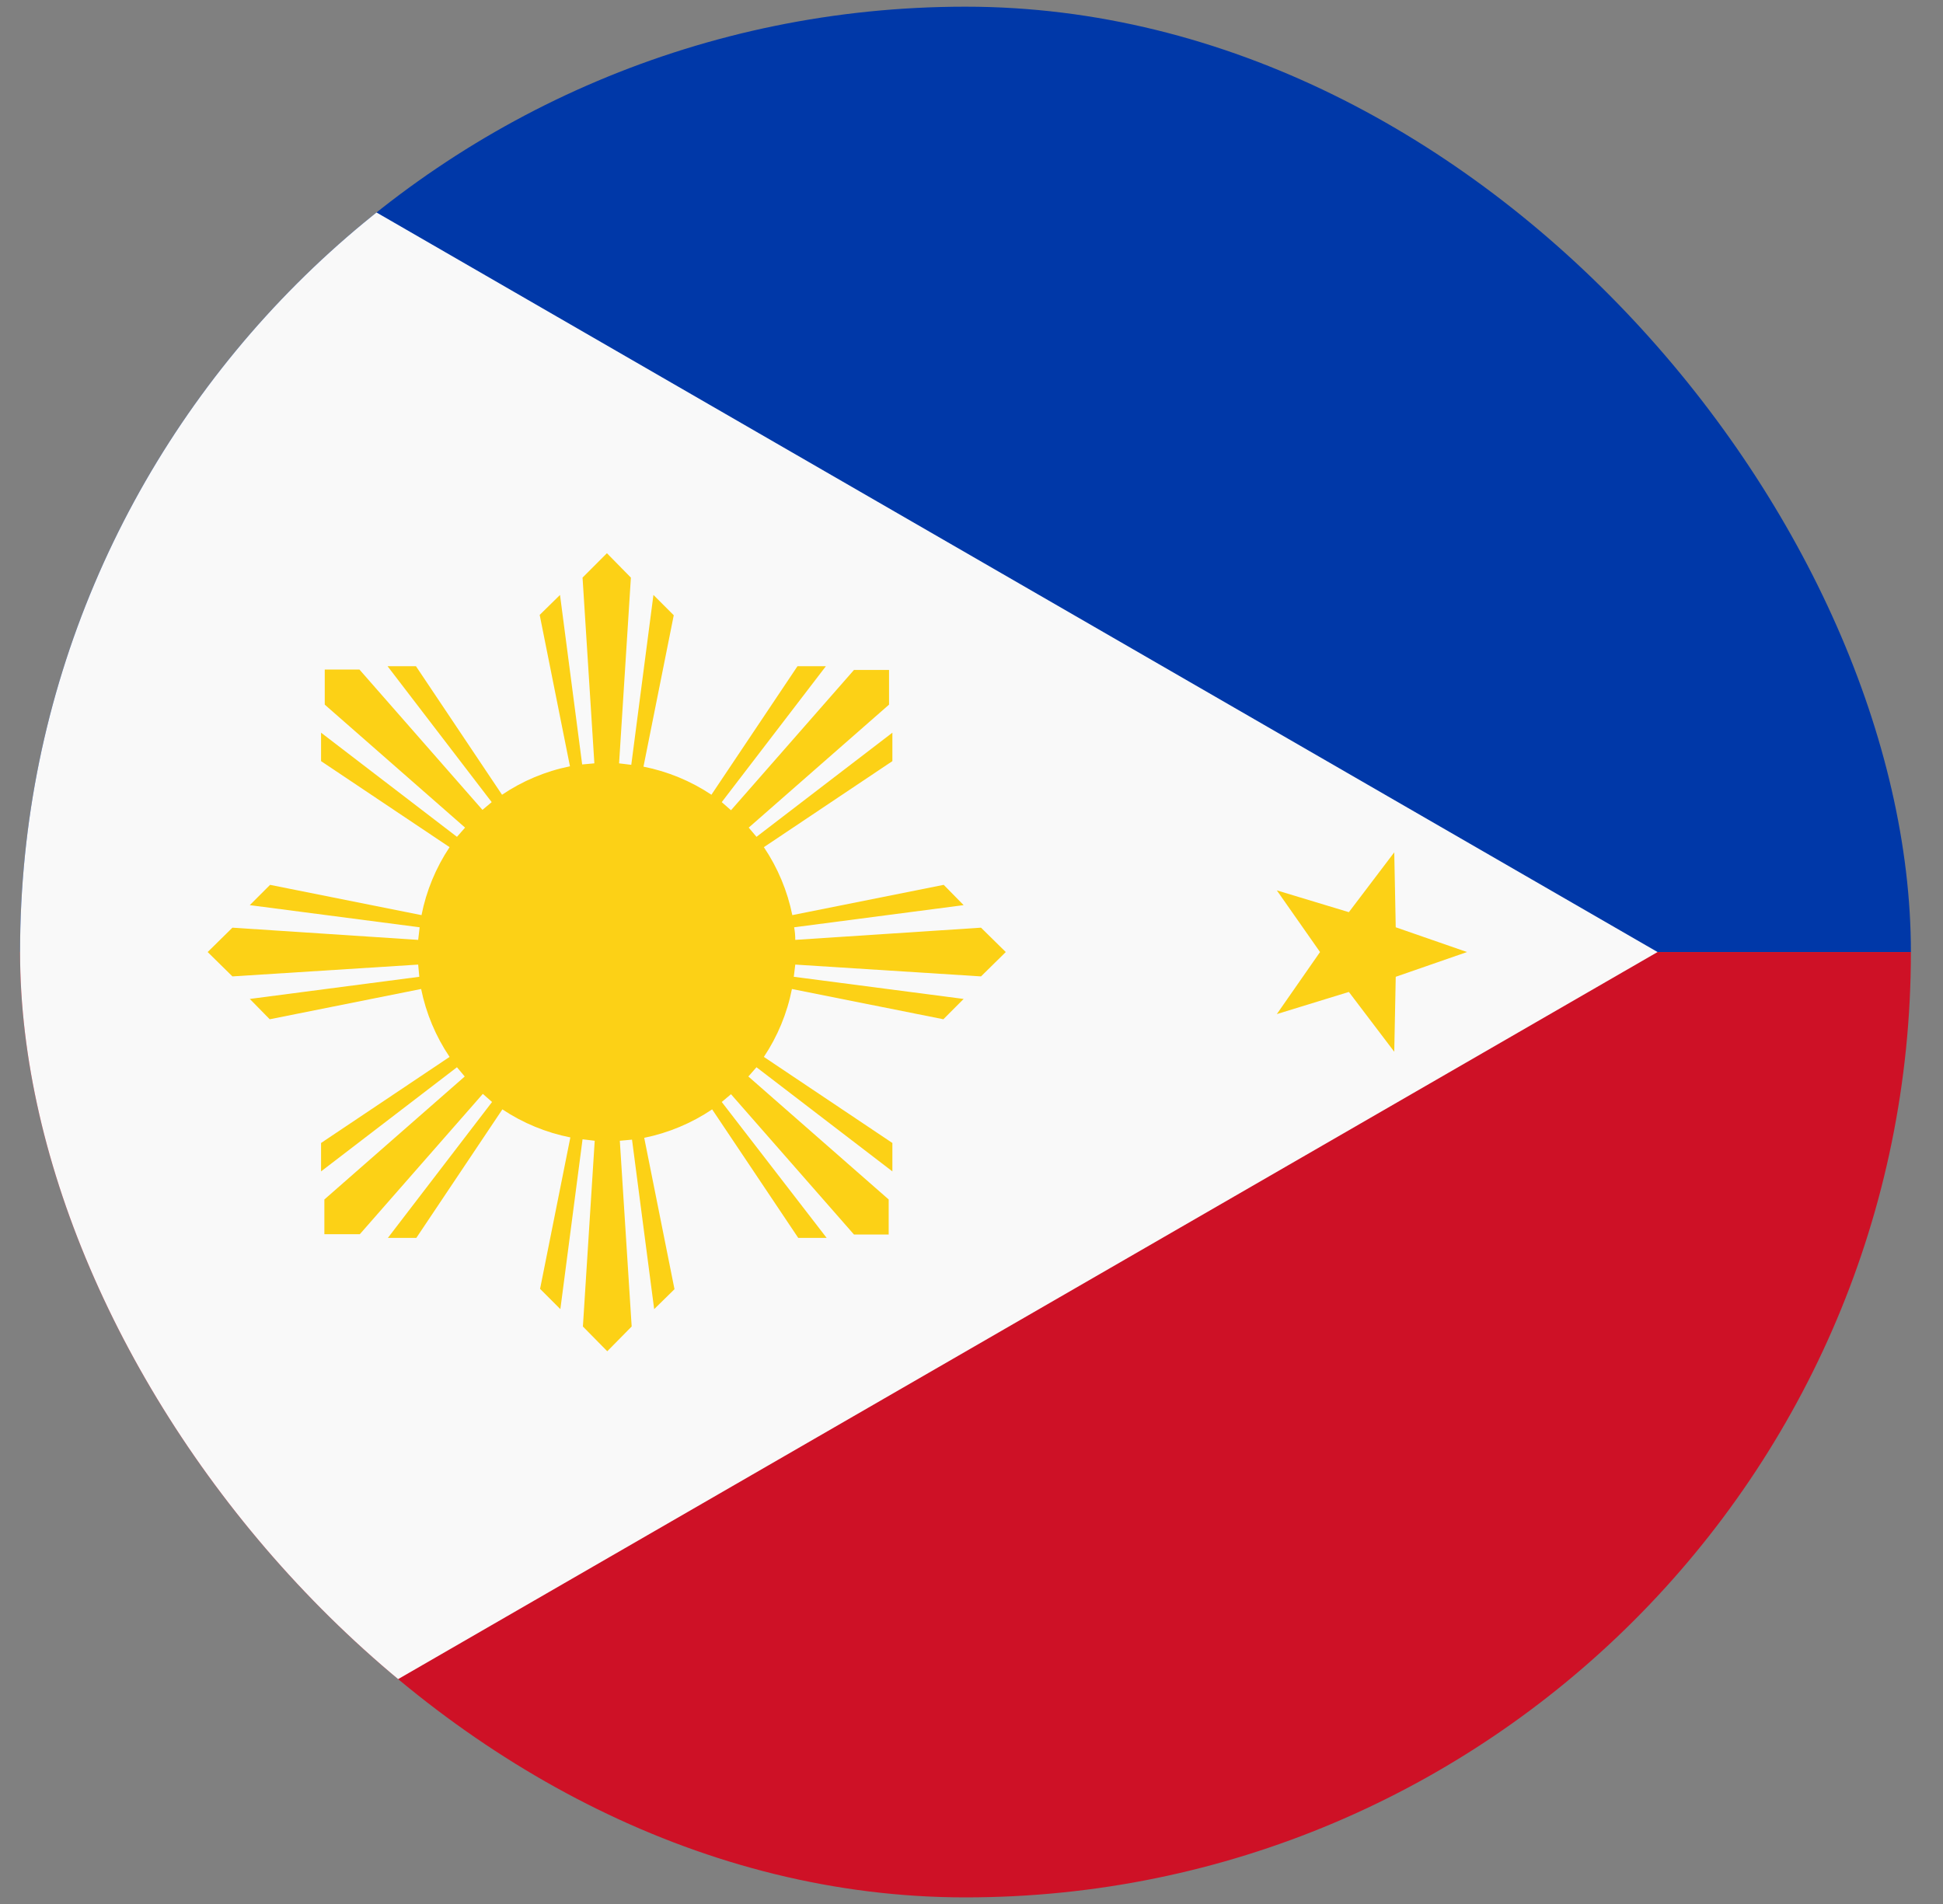 <svg width="50" height="49" viewBox="0 0 50 49" fill="none" xmlns="http://www.w3.org/2000/svg">
<rect x="0" y="0" width="50" height="49" fill="#808080" stroke="none"/>
<g clip-path="url(#clip0_5723_16111)">
<path d="M0.516 0.172H49.174V24.501H0.516V0.172Z" fill="#0038A8"/>
<path d="M0.516 24.501H49.174V48.83H0.516V24.501Z" fill="#CE1126"/>
<path d="M42.655 24.501L0.516 48.83V0.172" fill="#F9F9F9"/>
<path d="M2.911 4.392L4.375 5.656L6.076 4.724L5.316 6.501L6.741 7.832L4.793 7.67L3.976 9.419L3.529 7.537L1.609 7.29L3.273 6.292L2.911 4.392ZM35.879 21.935L35.917 23.864L37.752 24.501L35.917 25.138L35.879 27.067L34.711 25.528L32.857 26.098L33.969 24.501L32.857 22.914L34.711 23.475L35.879 21.935ZM3.985 39.584L4.803 41.332L6.732 41.171L5.325 42.501L6.076 44.278L4.375 43.347L2.911 44.611L3.282 42.71L1.619 41.712L3.539 41.465L3.985 39.584ZM15.618 14.237L14.991 14.865L15.295 19.645L14.981 19.673L14.411 15.311L13.888 15.825L14.667 19.721C14.042 19.847 13.448 20.096 12.919 20.453L10.704 17.145H9.973L12.653 20.643L12.415 20.842L9.25 17.231H8.357V18.134L11.968 21.299L11.759 21.536L8.262 18.856V19.588L11.569 21.802C11.216 22.332 10.97 22.926 10.847 23.551L6.95 22.772L6.428 23.294L10.799 23.864L10.761 24.188L5.981 23.874L5.344 24.501L5.981 25.128L10.761 24.824L10.79 25.138L6.428 25.708L6.941 26.231L10.837 25.452C10.964 26.077 11.213 26.671 11.569 27.2L8.262 29.415V30.146L11.759 27.466L11.959 27.704L8.347 30.869V31.762H9.26L12.425 28.151L12.662 28.36L9.982 31.857H10.714L12.928 28.55C13.458 28.903 14.052 29.148 14.677 29.272L13.898 33.169L14.42 33.691L14.991 29.32L15.304 29.358L15 34.138L15.627 34.775L16.255 34.138L15.95 29.358L16.264 29.329L16.834 33.691L17.357 33.178L16.578 29.282C17.203 29.155 17.797 28.906 18.326 28.55L20.541 31.857H21.272L18.573 28.36L18.811 28.16L21.976 31.771H22.869V30.869L19.258 27.704L19.467 27.466L22.964 30.146V29.415L19.657 27.2C20.01 26.671 20.256 26.076 20.379 25.452L24.276 26.231L24.798 25.708L20.427 25.138L20.465 24.824L25.245 25.128L25.882 24.501L25.245 23.874L20.465 24.188C20.465 24.074 20.455 23.966 20.436 23.864L24.798 23.294L24.285 22.772L20.389 23.551C20.262 22.925 20.013 22.331 19.657 21.802L22.964 19.588V18.856L19.467 21.536L19.267 21.299L22.878 18.134V17.241H21.976L18.811 20.852L18.573 20.643L21.253 17.145H20.522L18.307 20.453C17.777 20.099 17.183 19.854 16.559 19.73L17.338 15.834L16.815 15.311L16.245 19.683L15.931 19.645L16.235 14.865L15.618 14.237Z" fill="#FCD116"/>
</g>
<defs>
<clipPath id="clip0_5723_16111">
<rect x="0.516" y="0.172" width="48.658" height="48.658" rx="24.329" fill="white"/>
</clipPath>
</defs>
</svg>
